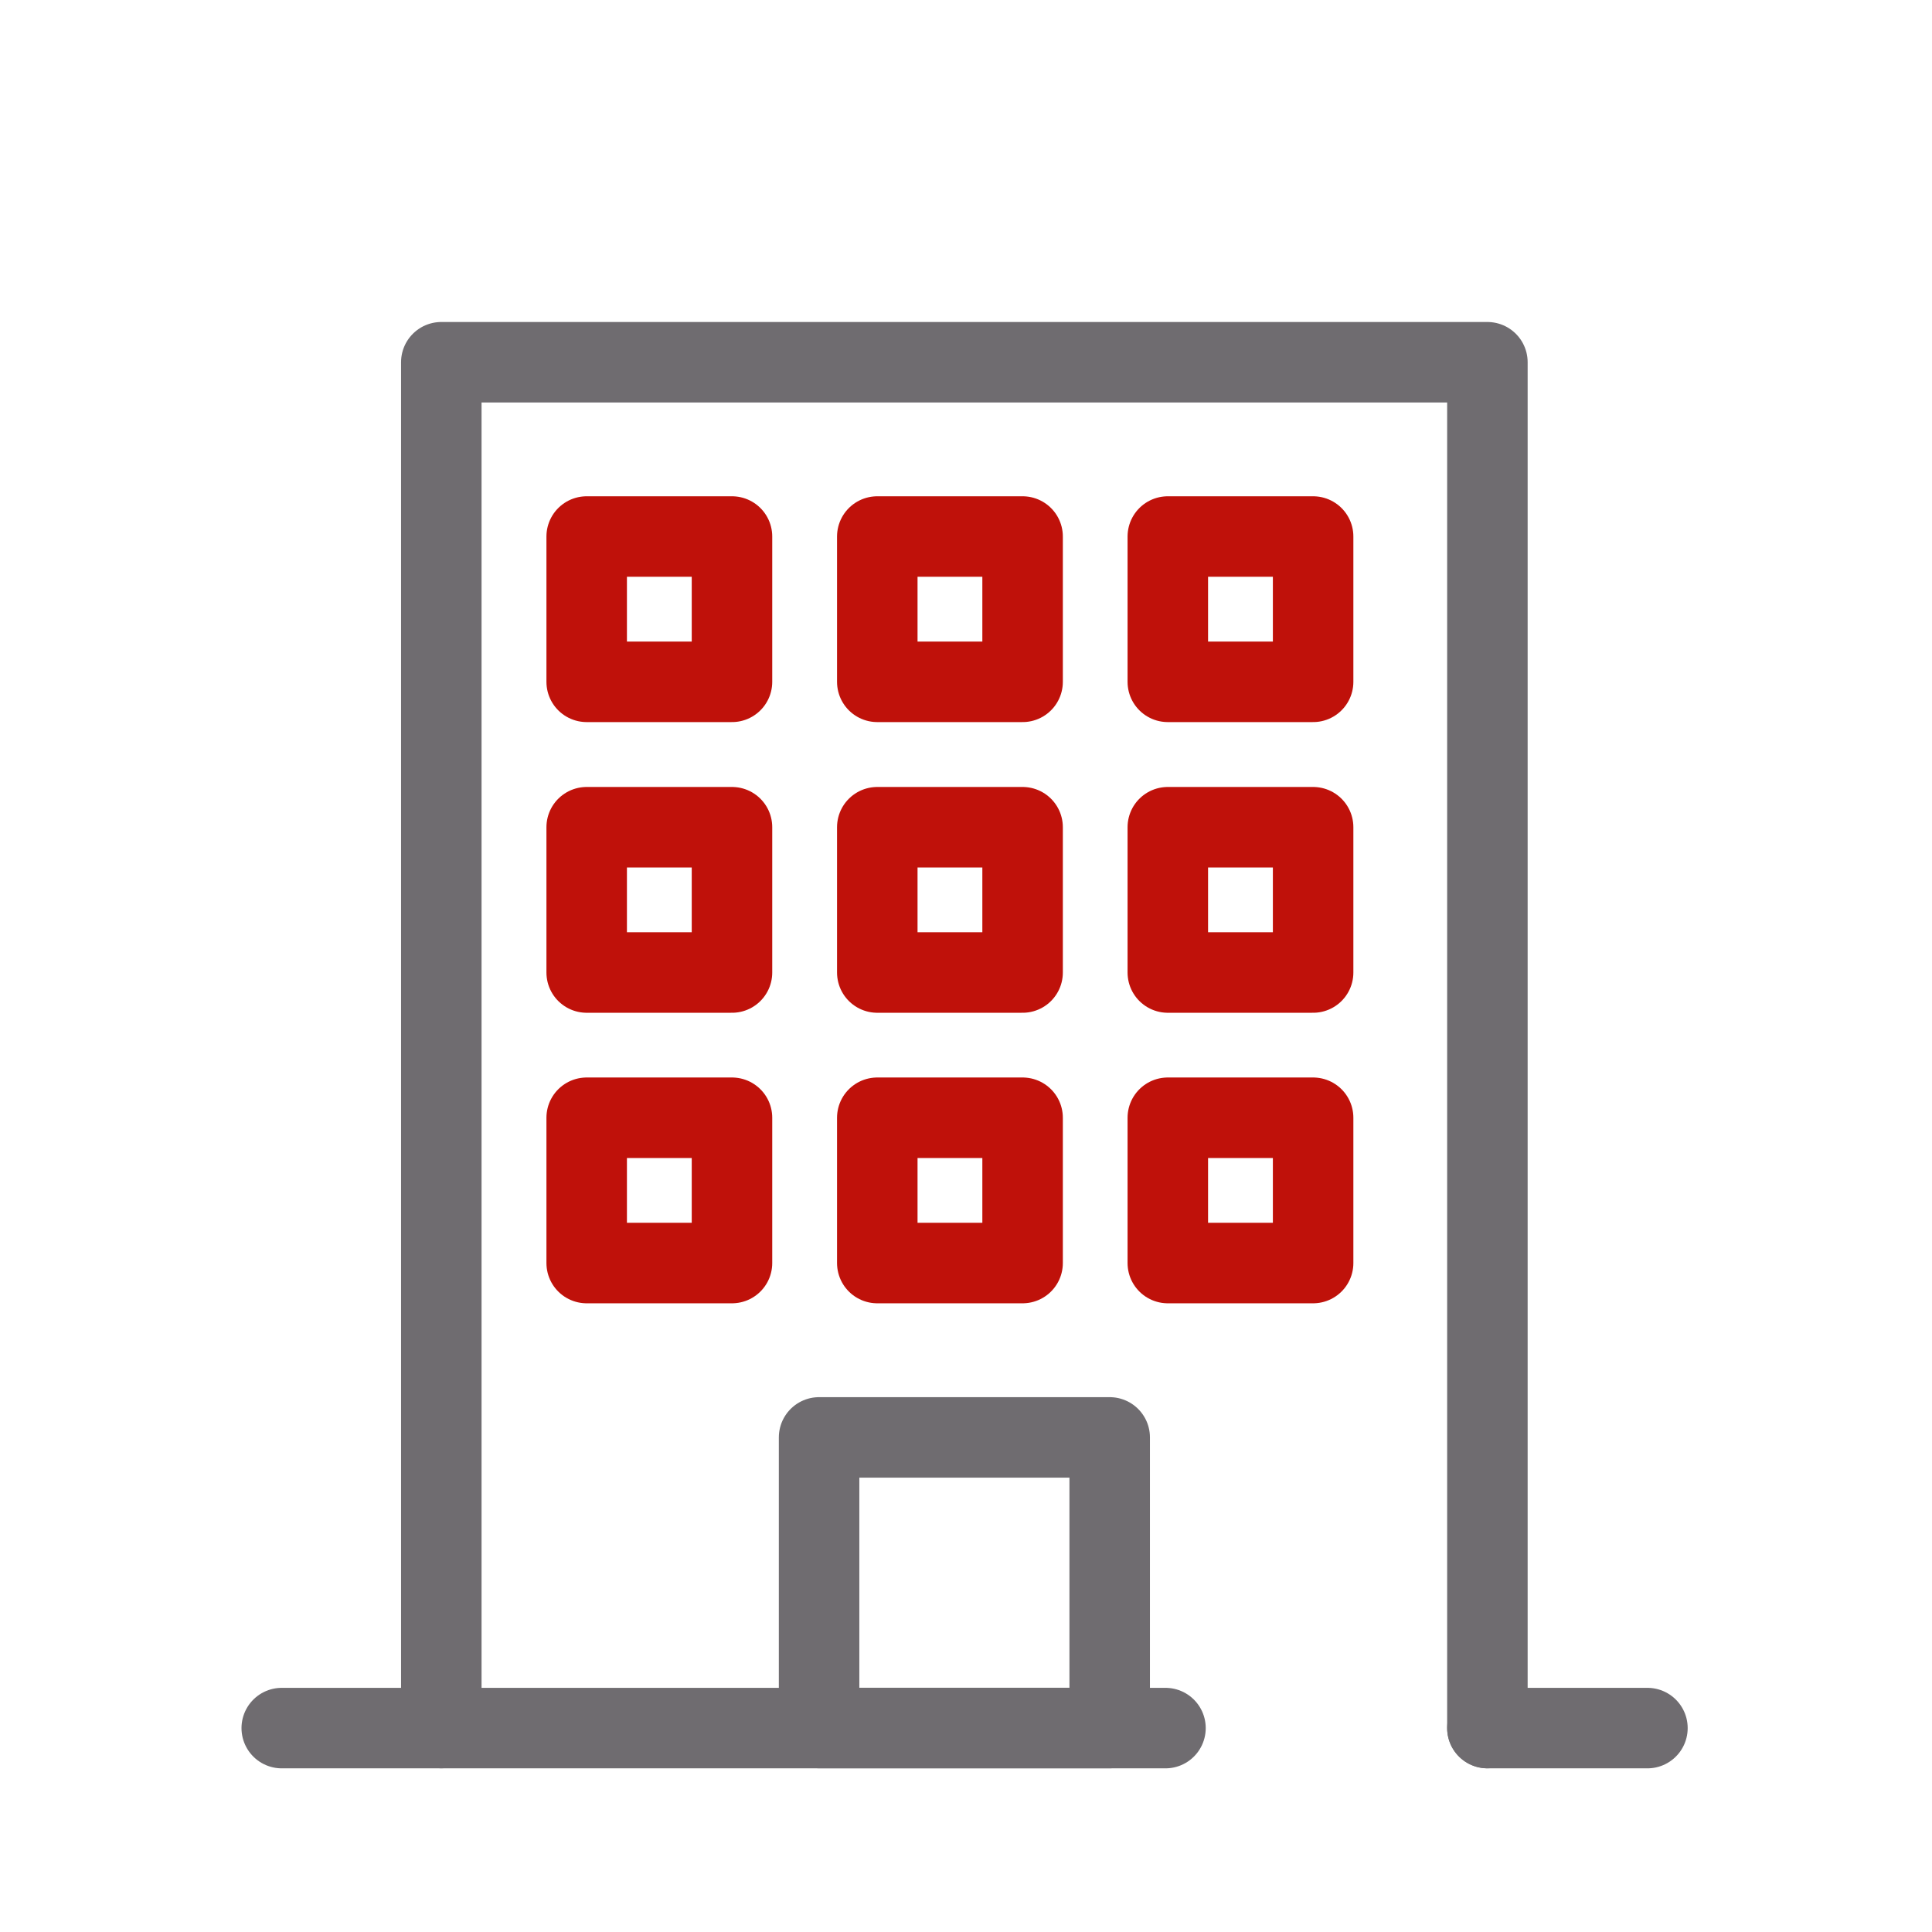 <svg width="24" height="24" viewBox="0 0 24 24" fill="none" xmlns="http://www.w3.org/2000/svg">
<path d="M18.477 21.466V4.5H5.482V21.466" stroke="#6F6C70" stroke-linecap="round" stroke-linejoin="round"/>
<path d="M3.5 21.467H14.478" stroke="#6F6C70" stroke-linecap="round" stroke-linejoin="round"/>
<path d="M18.477 21.467H20.465" stroke="#6F6C70" stroke-linecap="round" stroke-linejoin="round"/>
<path fill-rule="evenodd" clip-rule="evenodd" d="M7.288 8.47H9.093V6.665H7.288V8.47Z" stroke="#BF110A" stroke-linecap="round" stroke-linejoin="round"/>
<path fill-rule="evenodd" clip-rule="evenodd" d="M10.898 8.47H12.703V6.665H10.898V8.47Z" stroke="#BF110A" stroke-linecap="round" stroke-linejoin="round"/>
<path fill-rule="evenodd" clip-rule="evenodd" d="M14.507 8.47H16.312V6.665H14.507V8.47Z" stroke="#BF110A" stroke-linecap="round" stroke-linejoin="round"/>
<path fill-rule="evenodd" clip-rule="evenodd" d="M7.288 15.69H9.093V13.885H7.288V15.69Z" stroke="#BF110A" stroke-linecap="round" stroke-linejoin="round"/>
<path fill-rule="evenodd" clip-rule="evenodd" d="M10.898 15.69H12.703V13.885H10.898V15.69Z" stroke="#BF110A" stroke-linecap="round" stroke-linejoin="round"/>
<path fill-rule="evenodd" clip-rule="evenodd" d="M14.507 15.69H16.312V13.885H14.507V15.69Z" stroke="#BF110A" stroke-linecap="round" stroke-linejoin="round"/>
<path fill-rule="evenodd" clip-rule="evenodd" d="M7.288 12.081H9.093V10.276H7.288V12.081Z" stroke="#BF110A" stroke-linecap="round" stroke-linejoin="round"/>
<path fill-rule="evenodd" clip-rule="evenodd" d="M10.898 12.081H12.703V10.276H10.898V12.081Z" stroke="#BF110A" stroke-linecap="round" stroke-linejoin="round"/>
<path fill-rule="evenodd" clip-rule="evenodd" d="M14.507 12.081H16.312V10.276H14.507V12.081Z" stroke="#BF110A" stroke-linecap="round" stroke-linejoin="round"/>
<path fill-rule="evenodd" clip-rule="evenodd" d="M10.175 21.466H13.785V17.856H10.175V21.466Z" stroke="#6F6C70" stroke-linecap="round" stroke-linejoin="round"/>
</svg>
